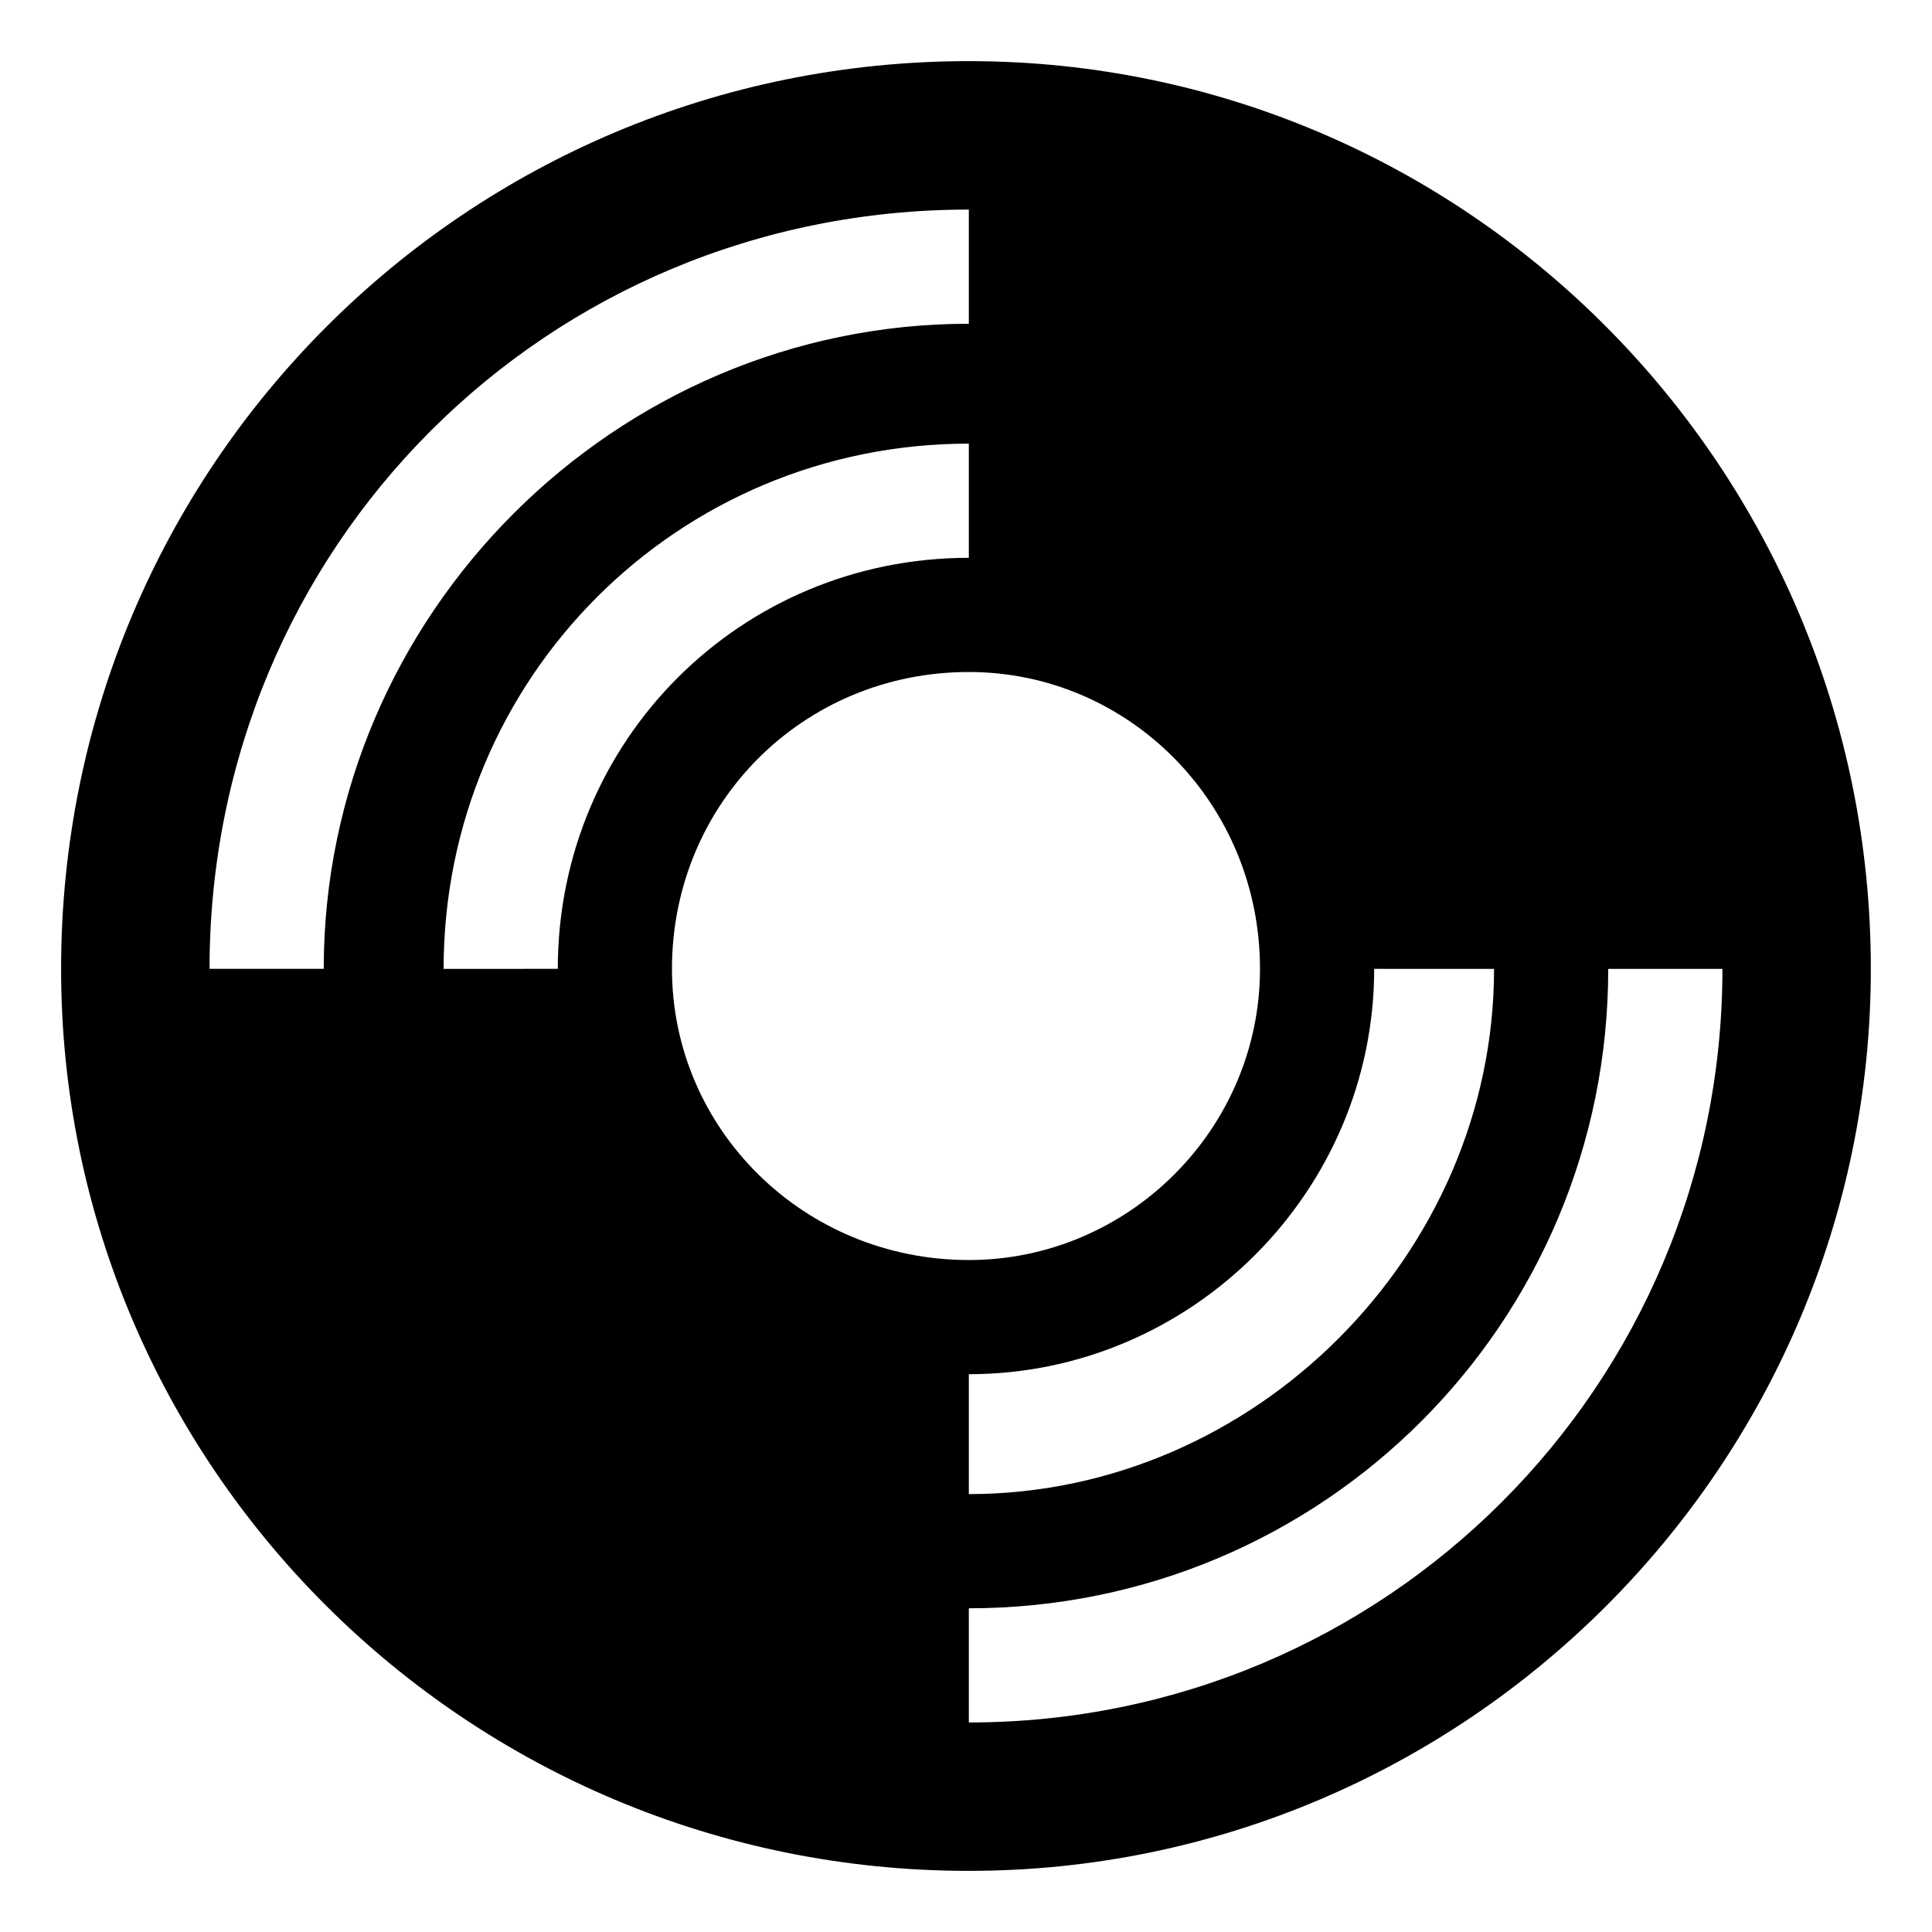 <?xml version="1.0" encoding="UTF-8"?>
<!-- Uploaded to: ICON Repo, www.iconrepo.com, Generator: ICON Repo Mixer Tools -->
<svg fill="#000000" width="800px" height="800px" version="1.1" viewBox="144 144 512 512" xmlns="http://www.w3.org/2000/svg">
 <path d="m400.75 160.2c131.62 0 239.04 107.42 239.04 240.56 0 131.62-107.42 239.04-239.04 239.04-133.14 0-240.56-107.42-240.56-239.04 0-133.14 107.42-240.56 240.56-240.56zm199.71 240.56c0 110.45-89.262 199.71-199.71 199.71v-30.258c93.801 0 169.45-75.648 169.45-169.45zm-199.71-78.672c42.363 0 77.16 34.797 77.16 78.672 0 42.363-34.797 77.16-77.16 77.16-43.875 0-78.672-34.797-78.672-77.16 0-43.875 34.797-78.672 78.672-78.672zm-201.22 78.672c0-111.96 89.262-201.22 201.22-201.22v30.258c-93.801 0-170.96 77.16-170.96 170.96h-30.258zm340.41 0c0 75.648-63.543 139.19-139.19 139.19v-31.773c59.004 0 107.42-48.414 107.42-107.42zm-278.38 0c0-77.16 62.031-139.19 139.19-139.19v30.258c-60.52 0-108.93 48.414-108.93 108.93z" fill-rule="evenodd"/>
</svg>